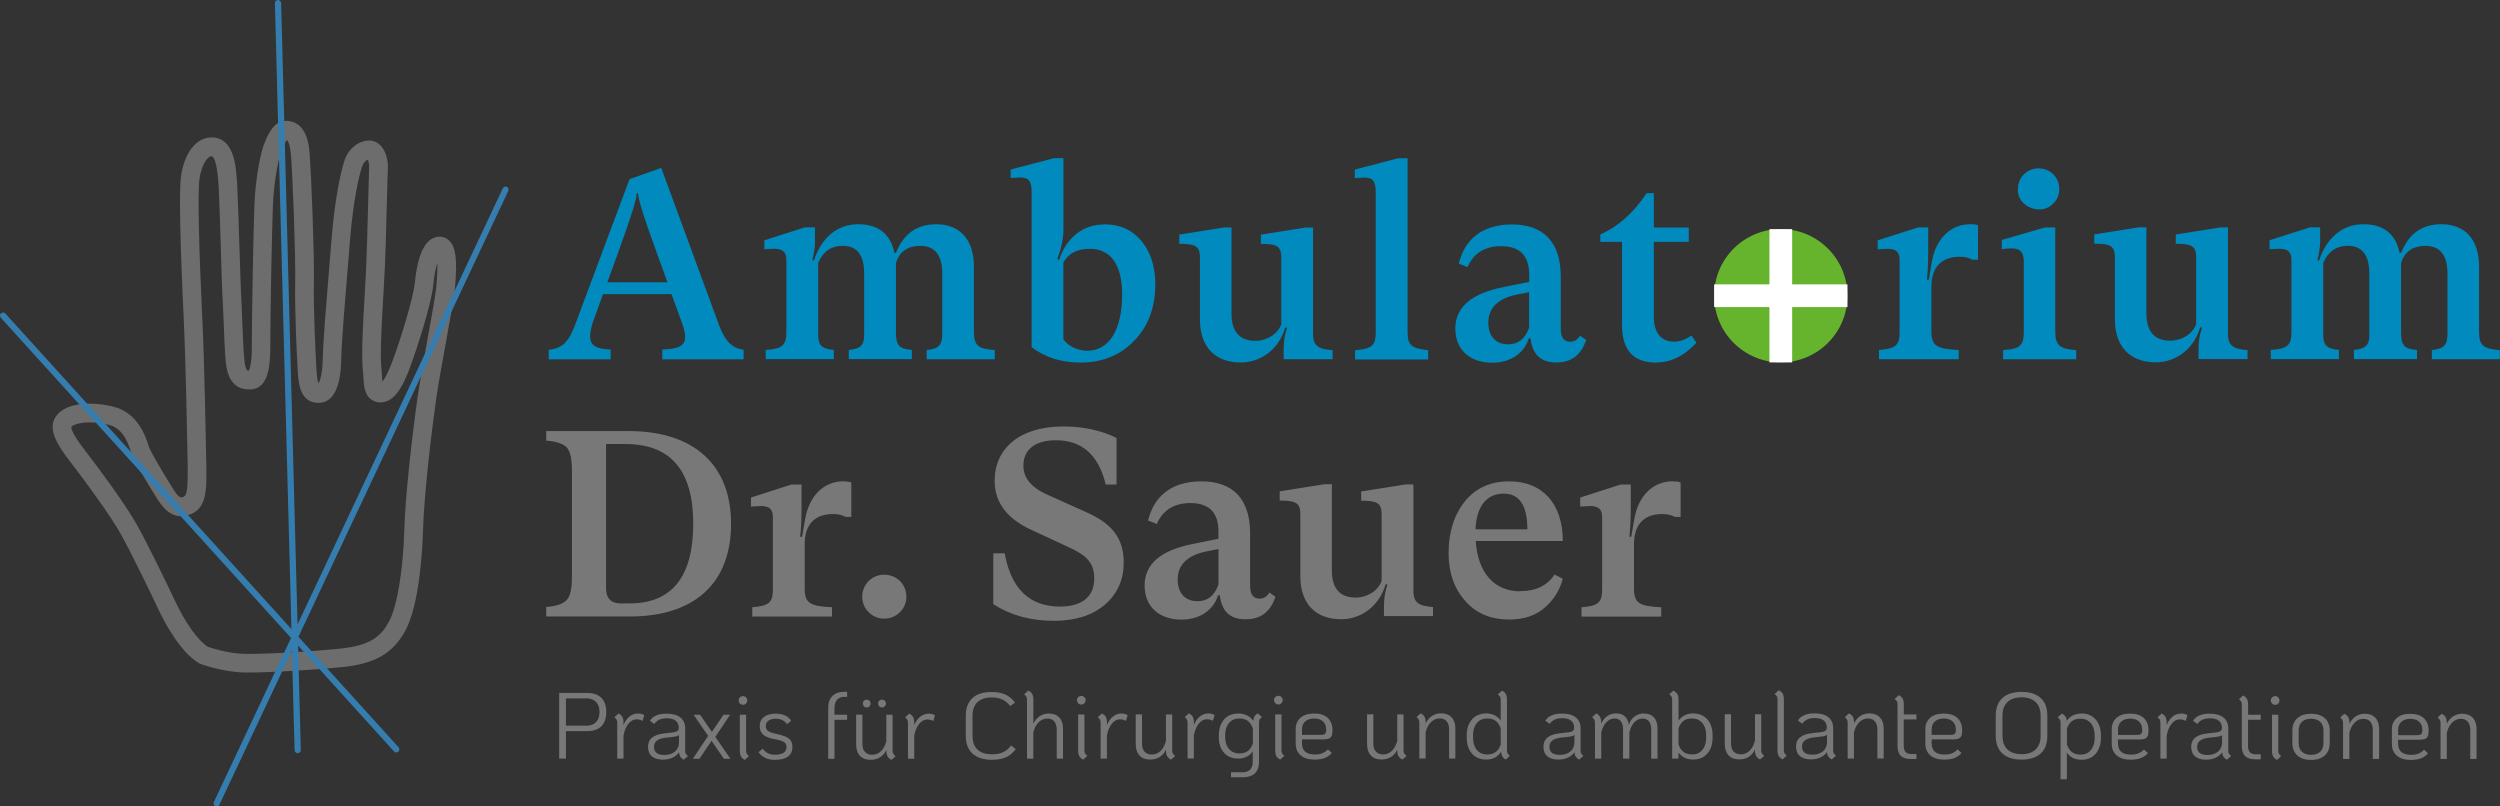 <?xml version="1.0" encoding="UTF-8"?>
<svg id="Ebene_1" data-name="Ebene 1" xmlns="http://www.w3.org/2000/svg" xmlns:xlink="http://www.w3.org/1999/xlink" viewBox="0 0 330.37 106.57">
  <rect x="0" y="0" width="330.37" height="106.57" fill="#333333" stroke="none"/>
  <defs>
    <style>
      .cls-1, .cls-2, .cls-3, .cls-4 {
        fill: none;
      }

      .cls-2 {
        clip-path: url(#clippath-1);
      }

      .cls-5 {
        fill: #008abd;
      }

      .cls-6 {
        fill: #66b32e;
      }

      .cls-7 {
        fill: #357daf;
      }

      .cls-8 {
        fill: #6d6d6d;
      }

      .cls-9 {
        fill: #787878;
      }

      .cls-3 {
        stroke: #fff;
        stroke-width: 3px;
      }

      .cls-4 {
        clip-path: url(#clippath);
      }
    </style>
    <clipPath id="clippath">
      <rect class="cls-1" x="0" width="330.37" height="106.57"/>
    </clipPath>
    <clipPath id="clippath-1">
      <rect class="cls-1" x="0" width="330.37" height="106.57"/>
    </clipPath>
  </defs>
  <g class="cls-4">
    <path class="cls-9" d="m221.06,63.6c-2.56,0-4.59,1.85-5.11,5.11l-.39,2.24-.24-.03c.1-.94.18-2.17.18-3.74v-3.15h-1.33l-5.35,1.72v1.19c.6-.03,1.05-.07,1.29-.07,1.15,0,1.61.42,1.61,1.51v9.49c0,1.78-.52,2.2-2.73,2.38v1.23h10.54v-1.23c-2.83-.14-3.6-.49-3.6-2.45v-5.88c0-2.83,1.54-3.99,3.74-3.99.7,0,1.26.14,1.65.38h.77v-4.55c-.24-.11-.6-.14-1.01-.14m-22.36,1.61c2.07,0,3.12,1.57,3.12,4.72h-6.86c.14-3.05,1.47-4.72,3.74-4.72m2.17,12.91c-3.4,0-5.6-2.41-5.88-6.65h11.51c0-4.94-2.69-7.88-7.07-7.88-2.49,0-4.41.88-5.85,2.62-1.43,1.78-2.17,4.06-2.17,6.89,0,2.56.74,4.66,2.21,6.3,1.43,1.65,3.39,2.45,5.81,2.45,1.92,0,3.5-.52,4.73-1.61,1.19-1.05,1.96-2.31,2.34-3.78l-1.09-.56c-.94,1.47-2.48,2.2-4.55,2.2m-11.51,2.1c-1.96-.14-2.59-.63-2.59-2.14v-14.07h-.98l-5.92.94v1.22c2.1,0,2.7.28,2.7,1.82v8.78c-.46,1.3-1.89,2.2-3.43,2.2-2.1,0-3.15-1.22-3.15-3.64v-11.34h-.98l-5.91.94v1.22c2.1,0,2.73.28,2.73,1.82v8.19c0,3.67,2.07,5.67,5.39,5.67,2.62,0,5.01-1.68,5.88-4.62l.24.03c-.32.95-.46,1.89-.46,2.77v1.4h6.48v-1.23Zm-31.12-.77c-1.64,0-2.62-1.08-2.62-2.87,0-1.93,1.26-3.18,3.78-3.71l1.61-.31v4.69c-.52,1.47-1.43,2.2-2.76,2.2m9.49-1.15c-.31.52-.74.81-1.29.81-.84,0-1.26-.56-1.26-1.68v-6.96c0-4.52-2.27-6.86-6.44-6.86s-6.34,2.2-7.04,5.18l1.15.45c.81-1.85,2.31-2.76,4.44-2.76,2.49,0,3.71,1.26,3.71,3.78v.94l-3.32.67c-4.3.84-6.44,2.66-6.44,5.5s1.96,4.51,4.9,4.51c2.42,0,4.24-1.3,4.8-3.22h.24c.24,2.13,1.36,3.18,3.39,3.18s3.29-.98,3.96-2.98l-.81-.56Zm-28.46,3.74c2.84,0,5.11-.73,6.76-2.17,1.64-1.43,2.45-3.29,2.45-5.56,0-3.33-1.75-5.22-5-6.65l-4.9-2.2c-2.24-.95-3.36-2.24-3.36-3.92,0-2.1,1.51-3.36,4.3-3.36,3.47,0,5.64,1.96,6.58,5.85h1.43v-6.16c-2.07-1.01-4.41-1.51-7.04-1.51-5.85,0-9.07,2.97-9.07,7.18,0,2.87,1.65,5.04,4.97,6.54l4.93,2.28c2.38,1.12,3.26,2.1,3.26,4.09,0,2.56-1.82,3.71-4.51,3.71-4.03,0-6.48-2.34-7.32-7.04h-1.51v6.72c2.28,1.47,4.93,2.2,8.01,2.2m-20.33-1.15c1.12-1.12,1.12-2.94,0-4.1-1.15-1.12-3.04-1.12-4.16,0-1.12,1.16-1.12,2.98,0,4.1,1.12,1.15,3.01,1.15,4.16,0m-7.45-17.29c-2.56,0-4.58,1.85-5.11,5.11l-.39,2.24-.25-.03c.11-.94.18-2.17.18-3.74v-3.15h-1.33l-5.35,1.72v1.19c.59-.03,1.05-.07,1.29-.07,1.15,0,1.61.42,1.61,1.51v9.49c0,1.78-.53,2.2-2.73,2.38v1.23h10.54v-1.23c-2.83-.14-3.61-.49-3.61-2.45v-5.88c0-2.83,1.54-3.99,3.75-3.99.7,0,1.26.14,1.64.38h.77v-4.55c-.25-.11-.6-.14-1.01-.14m-29.44,16.13c-1.29,0-1.96-.67-1.96-1.99v-19.08h2.56c5.99,0,8.96,3.5,8.96,10.53s-2.83,10.53-8.4,10.53h-1.15Zm1.19,1.72c8.65,0,13.37-4.51,13.37-12.25s-4.87-12.25-13.51-12.25h-10.92v1.26c1.36.1,2.27.42,2.73.91.46.53.67,1.54.67,3.05v14.07c0,1.51-.21,2.49-.67,3.01s-1.36.84-2.73.94v1.26h11.06Z"/>
    <path class="cls-5" d="m330.37,46.26c-2.21-.14-2.77-.63-2.77-2.45v-8.61c0-3.54-1.85-5.57-4.97-5.57-2.56,0-4.34,1.26-5.32,3.78h-.21c-.52-2.52-2.14-3.78-4.79-3.78-2.8,0-4.86,1.82-5.85,4.79l-.21-.04c.24-1.01.35-1.78.35-2.34v-2h-1.33l-5.36,1.71v1.19c.56-.03.95-.07,1.19-.07,1.23,0,1.71.39,1.71,1.5v9.49c0,1.78-.52,2.24-2.73,2.38v1.22h9v-1.22c-1.58-.14-2.07-.6-2.07-2v-9.52c.67-1.51,1.75-2.24,3.25-2.24,1.89,0,2.84,1.23,2.84,3.68v8.15c0,1.3-.52,1.79-2.03,1.93v1.22h8.33v-1.22c-1.68-.14-2.1-.56-2.1-2.38v-9.13c.49-1.51,1.57-2.24,3.22-2.24,1.93,0,2.91,1.23,2.91,3.68v7.98c0,1.44-.49,1.96-2.07,2.1v1.22h8.99v-1.22Zm-33.36,0c-1.96-.14-2.59-.63-2.59-2.14v-14.07h-.98l-5.92.94v1.22c2.1,0,2.7.28,2.7,1.82v8.79c-.45,1.29-1.89,2.2-3.43,2.2-2.1,0-3.15-1.23-3.15-3.64v-11.34h-.98l-5.91.94v1.22c2.1,0,2.73.28,2.73,1.82v8.19c0,3.67,2.07,5.67,5.39,5.67,2.62,0,5.01-1.68,5.88-4.62l.24.03c-.32.94-.46,1.89-.46,2.76v1.4h6.48v-1.22Zm-22.64,0c-2.14-.14-2.77-.6-2.77-2.45v-13.75h-1.36l-5.71,1.65v1.22c.53-.07.95-.11,1.3-.11,1.12,0,1.61.49,1.61,1.75v9.31c0,1.82-.53,2.24-2.73,2.38v1.22h9.66v-1.22Zm-3.01-19.39c.53-.53.77-1.15.77-1.93,0-1.5-1.19-2.69-2.73-2.69s-2.73,1.19-2.73,2.69c-.21,2.38,3.11,3.68,4.69,1.93m-10.99,2.76c-2.55,0-4.58,1.85-5.11,5.11l-.38,2.24-.24-.03c.1-.95.17-2.17.17-3.75v-3.15h-1.33l-5.35,1.71v1.19c.6-.03,1.05-.07,1.29-.07,1.15,0,1.61.42,1.61,1.5v9.49c0,1.78-.52,2.2-2.73,2.38v1.22h10.54v-1.22c-2.84-.14-3.61-.49-3.61-2.45v-5.88c0-2.83,1.54-3.99,3.75-3.99.7,0,1.26.14,1.64.39h.77v-4.55c-.24-.11-.6-.14-1.02-.14m-41.51,18.27c1.96,0,3.74-.88,5.32-2.62l-.66-.94c-.77.53-1.54.81-2.28.81-1.57,0-2.69-1.01-2.69-3.29v-9.9h4.62v-1.89h-4.62v-4.55h-.95c-1.71,2.59-3.74,4.41-6.12,5.46v.98h2.87v11.03c0,3.29,1.51,4.93,4.52,4.93m-19.57-2.42c-1.65,0-2.62-1.08-2.62-2.87,0-1.93,1.26-3.19,3.78-3.71l1.61-.31v4.69c-.53,1.47-1.43,2.2-2.76,2.2m9.49-1.15c-.32.53-.74.81-1.29.81-.84,0-1.26-.56-1.26-1.68v-6.96c0-4.51-2.27-6.86-6.44-6.86s-6.33,2.21-7.03,5.18l1.15.45c.81-1.85,2.31-2.76,4.44-2.76,2.49,0,3.71,1.26,3.71,3.78v.95l-3.32.66c-4.3.84-6.44,2.66-6.44,5.5s1.96,4.51,4.9,4.51c2.42,0,4.24-1.29,4.8-3.22h.24c.24,2.14,1.36,3.19,3.39,3.19s3.29-.98,3.96-2.98l-.81-.56Zm-20.06,1.93c-2.2-.25-2.73-.6-2.73-2.45v-22.92h-1.26l-5.71,1.5v1.12c.7-.04,1.12-.07,1.29-.07,1.08,0,1.47.49,1.47,1.92v18.52c0,1.78-.52,2.2-2.73,2.38v1.22h9.66v-1.22Zm-12.63,0c-1.96-.14-2.59-.63-2.59-2.14v-14.07h-.98l-5.92.94v1.22c2.1,0,2.7.28,2.7,1.82v8.79c-.46,1.29-1.89,2.2-3.43,2.2-2.1,0-3.15-1.23-3.15-3.64v-11.34h-.98l-5.92.94v1.22c2.1,0,2.73.28,2.73,1.82v8.19c0,3.67,2.06,5.67,5.39,5.67,2.63,0,5.01-1.68,5.88-4.62l.24.03c-.32.94-.45,1.89-.45,2.76v1.4h6.47v-1.22Zm-32.44.07c-1.29,0-2.62-.67-3.15-1.54v-10.11c.66-1.22,1.82-1.82,3.5-1.82,2.66,0,4.27,1.96,4.27,6.05,0,4.52-1.65,7.42-4.62,7.42m2.24-16.69c-2.84,0-5.01,1.78-5.95,4.69l-.24-.11c.52-1.4.81-2.69.81-3.89v-9.45h-1.26l-5.71,1.5v1.12c.67-.04,1.09-.07,1.26-.07,1.12,0,1.51.49,1.51,1.92v20.51c1.78,1.36,3.95,2.03,6.44,2.03,2.87,0,5.25-.94,7.1-2.87,1.86-1.89,2.8-4.38,2.8-7.49,0-2.31-.6-4.2-1.82-5.7-1.23-1.47-2.87-2.21-4.93-2.21m-14.46,16.62c-2.21-.14-2.76-.63-2.76-2.45v-8.61c0-3.54-1.86-5.57-4.97-5.57-2.56,0-4.34,1.26-5.32,3.78h-.21c-.53-2.52-2.14-3.78-4.8-3.78-2.8,0-4.86,1.82-5.84,4.79l-.21-.04c.25-1.01.35-1.78.35-2.34v-2h-1.33l-5.36,1.71v1.19c.56-.03.94-.07,1.19-.07,1.22,0,1.72.39,1.72,1.5v9.49c0,1.78-.53,2.24-2.73,2.38v1.22h9v-1.22c-1.58-.14-2.07-.6-2.07-2v-9.52c.67-1.51,1.75-2.24,3.25-2.24,1.89,0,2.83,1.23,2.83,3.68v8.15c0,1.3-.52,1.79-2.03,1.93v1.22h8.33v-1.22c-1.68-.14-2.1-.56-2.1-2.38v-9.13c.49-1.51,1.57-2.24,3.22-2.24,1.93,0,2.9,1.23,2.9,3.68v7.98c0,1.44-.49,1.96-2.06,2.1v1.22h9v-1.22Zm-49.53-13.58c1.47-4.03,2.21-6.4,2.21-7.14h.17c.04.81.77,3.15,2.21,7.1l1.68,4.66h-7.94l1.68-4.62Zm5.46-10.5l-4.2,1.5-7.14,19.11c-.88,2.38-1.72,3.26-3.54,3.43v1.26h8.19v-1.29c-2.56-.11-3.22-.84-2.35-3.61l1.33-3.71h9.06l1.4,3.85c.94,2.69.28,3.36-2.62,3.47v1.29h10.75v-1.26c-1.4-.17-2.38-.98-3.22-3.18l-7.67-20.86Z"/>
    <path class="cls-9" d="m325.4,94.32c-.46,0-.87.11-1.22.34-.35.23-.63.56-.84.99v-.11c0-.31-.05-.56-.14-.74-.1-.18-.27-.34-.53-.48l-.54.5c.15.12.25.23.3.33.05.1.08.22.08.37v4.77h.83v-3.45c.14-.57.37-1.02.7-1.35.33-.33.71-.5,1.16-.5.39,0,.69.13.91.38.22.25.33.61.33,1.06v3.86h.83v-3.98c0-.62-.17-1.11-.5-1.46-.33-.35-.79-.53-1.38-.53m-6.88.67c.51,0,.9.13,1.18.39.28.26.42.62.42,1.09,0,.26-.05.44-.15.54-.1.1-.29.14-.57.14h-2.48v-.71c0-.45.14-.8.43-1.06.29-.26.68-.39,1.17-.39m.14,4.76c-.59,0-1.02-.12-1.31-.37-.29-.24-.43-.61-.43-1.11v-.52h2.83c.46,0,.78-.08.95-.25.17-.17.25-.48.25-.94,0-.71-.21-1.26-.63-1.65-.42-.39-1.01-.58-1.79-.58s-1.36.18-1.79.55c-.43.37-.65.87-.65,1.51v1.89c0,.68.22,1.21.66,1.58.44.38,1.06.56,1.85.56.52,0,.96-.07,1.33-.21.36-.14.68-.36.94-.66l-.52-.48c-.23.24-.48.41-.76.52-.27.11-.59.16-.94.16m-6.11-5.43c-.46,0-.87.11-1.22.34-.35.23-.63.56-.84.99v-.11c0-.31-.05-.56-.14-.74s-.27-.34-.53-.48l-.55.5c.15.12.25.23.3.33.05.1.08.22.08.37v4.77h.83v-3.45c.14-.57.37-1.02.7-1.35.33-.33.71-.5,1.16-.5.39,0,.69.13.91.38.22.25.33.61.33,1.06v3.86h.83v-3.98c0-.62-.17-1.11-.5-1.46-.33-.35-.79-.53-1.38-.53m-7.11,5.43c-.52,0-.92-.14-1.21-.41-.29-.27-.43-.66-.43-1.17v-1.61c0-.5.14-.89.43-1.17.29-.27.69-.41,1.21-.41s.92.14,1.21.41c.29.27.43.66.43,1.17v1.61c0,.5-.14.89-.43,1.17-.29.27-.69.41-1.21.41m0,.67c.78,0,1.38-.2,1.82-.59.43-.39.65-.94.65-1.66v-1.61c0-.71-.22-1.26-.65-1.65-.43-.39-1.04-.59-1.82-.59s-1.38.2-1.82.59c-.43.39-.65.94-.65,1.65v1.61c0,.71.22,1.26.65,1.66.43.39,1.04.59,1.82.59m-4.5,0l.55-.5c-.15-.12-.25-.23-.3-.33-.05-.09-.08-.22-.08-.37v-4.77h-.83v4.75c0,.31.05.56.14.74s.27.34.53.48m-.25-7.28c.16,0,.29-.06.4-.17.11-.12.17-.25.17-.41s-.06-.29-.17-.4c-.11-.11-.25-.17-.4-.17s-.29.06-.41.17c-.12.11-.17.25-.17.4s.06.29.17.41c.12.12.25.17.41.17m-1.91,1.98v-.67h-1.67v-1.33c0-.31-.05-.56-.14-.74-.1-.18-.27-.34-.51-.48l-.56.5c.15.12.25.23.3.33.05.09.08.22.08.36v5.49c0,.6.14,1.05.43,1.33.29.29.74.43,1.36.43h.71v-.66h-.71c-.65,0-.97-.37-.97-1.1v-3.47h1.67Zm-7.04,4.65c-.91,0-1.36-.36-1.36-1.08,0-.33.12-.6.36-.8.24-.2.6-.33,1.07-.39l.92-.1c.25-.02.44-.06.58-.09.14-.04.26-.09.36-.17v1c0,.49-.18.88-.53,1.18-.36.3-.82.45-1.4.45m2.75-.55v-2.94c0-.64-.21-1.12-.63-1.46-.42-.34-1.02-.51-1.82-.51-1.08,0-1.82.31-2.21.94l.57.42c.19-.26.42-.44.68-.57.26-.12.58-.18.96-.18,1,0,1.54.38,1.61,1.15,0,.17-.01.31-.06.4-.05.09-.14.17-.28.22-.14.05-.34.09-.61.12l-.97.11c-.72.08-1.26.27-1.61.56-.36.29-.53.69-.53,1.2,0,.55.17.98.51,1.27.34.29.82.44,1.45.44.46,0,.88-.08,1.25-.25.37-.17.67-.41.88-.72.02.24.08.43.17.58.1.15.25.28.46.4l.56-.5c-.15-.12-.25-.23-.3-.33-.05-.09-.08-.22-.08-.37m-6.2-4.91c-.43,0-.81.13-1.15.4-.33.27-.6.65-.79,1.13v-.32c0-.31-.05-.56-.14-.74s-.27-.34-.51-.48l-.56.5c.15.12.25.23.3.33.05.1.08.22.08.37v4.77h.83v-3.05c.13-.67.35-1.2.66-1.57.31-.38.66-.57,1.07-.57.29,0,.55.07.79.21l.22-.76c-.23-.15-.5-.22-.81-.22m-6.76.67c.51,0,.9.13,1.18.39.28.26.42.62.42,1.09,0,.26-.05.44-.15.54-.1.1-.29.14-.57.14h-2.48v-.71c0-.45.14-.8.43-1.06.29-.26.67-.39,1.17-.39m.14,4.76c-.59,0-1.02-.12-1.31-.37-.29-.24-.43-.61-.43-1.11v-.52h2.83c.46,0,.78-.08.95-.25.17-.17.25-.48.25-.94,0-.71-.21-1.26-.63-1.65-.42-.39-1.02-.58-1.79-.58s-1.36.18-1.79.55-.65.87-.65,1.51v1.89c0,.68.22,1.21.66,1.58.44.38,1.06.56,1.85.56.52,0,.96-.07,1.33-.21.36-.14.68-.36.94-.66l-.52-.48c-.23.24-.48.41-.76.52-.27.11-.59.16-.94.16m-4.82-2.18c0,.66-.17,1.19-.51,1.59-.34.4-.79.59-1.35.59-.48,0-.86-.11-1.15-.34s-.5-.56-.65-1v-2.08c.14-.45.36-.78.65-1,.29-.22.67-.33,1.15-.33.56,0,1.01.2,1.35.59.34.4.51.93.51,1.59v.4Zm-1.7-3.25c-.89,0-1.55.32-1.98.97,0-.22-.07-.41-.17-.56s-.26-.28-.48-.41l-.55.5c.15.12.25.23.3.33.05.1.08.22.08.37v7.49h.83v-3.55c.4.64,1.06.97,1.96.97.54,0,1.01-.13,1.39-.39.38-.26.67-.61.86-1.04.19-.43.29-.91.29-1.43v-.4c0-.52-.1-1-.29-1.43s-.48-.78-.86-1.04c-.38-.26-.84-.39-1.39-.39m-7.95,5.38c-.81,0-1.43-.21-1.87-.63-.43-.42-.65-1.03-.65-1.81v-2.63c0-.79.22-1.39.65-1.81.43-.42,1.06-.63,1.87-.63s1.43.21,1.87.63c.43.42.65,1.02.65,1.81v2.63c0,.79-.22,1.39-.65,1.81-.43.42-1.06.63-1.87.63m0,.72c1.1,0,1.94-.27,2.53-.81.59-.54.88-1.32.88-2.35v-2.63c0-1.03-.29-1.81-.88-2.35-.59-.54-1.43-.81-2.53-.81s-1.94.27-2.53.81c-.59.54-.88,1.32-.88,2.35v2.63c0,1.03.29,1.81.88,2.35.59.54,1.43.81,2.53.81m-10.28-5.43c.5,0,.9.13,1.18.39.28.26.42.62.42,1.09,0,.26-.05.44-.15.54-.1.1-.29.14-.57.14h-2.48v-.71c0-.45.14-.8.43-1.06.29-.26.68-.39,1.17-.39m.14,4.76c-.59,0-1.02-.12-1.31-.37-.28-.24-.43-.61-.43-1.11v-.52h2.83c.46,0,.78-.08.95-.25.17-.17.25-.48.25-.94,0-.71-.21-1.26-.63-1.65-.42-.39-1.02-.58-1.79-.58s-1.36.18-1.79.55c-.43.37-.65.87-.65,1.51v1.89c0,.68.22,1.21.66,1.58.44.38,1.06.56,1.85.56.52,0,.96-.07,1.33-.21.36-.14.68-.36.94-.66l-.52-.48c-.23.24-.48.41-.76.52-.27.11-.59.16-.94.16m-3.74-4.63v-.67h-1.67v-1.33c0-.31-.05-.56-.14-.74-.1-.18-.27-.34-.51-.48l-.56.5c.15.12.25.23.3.33.05.09.08.22.08.36v5.49c0,.6.14,1.05.43,1.33.29.29.74.43,1.36.43h.71v-.66h-.71c-.65,0-.97-.37-.97-1.1v-3.47h1.67Zm-6.19-.81c-.46,0-.87.11-1.22.34-.35.23-.63.56-.84.99v-.11c0-.31-.05-.56-.14-.74s-.27-.34-.53-.48l-.55.5c.15.12.25.23.3.33.05.1.08.22.08.37v4.77h.83v-3.45c.14-.57.37-1.02.7-1.35.33-.33.71-.5,1.16-.5.39,0,.69.13.91.38.22.25.33.61.33,1.06v3.86h.83v-3.98c0-.62-.17-1.11-.5-1.46-.33-.35-.79-.53-1.38-.53m-7.55,5.46c-.91,0-1.36-.36-1.36-1.08,0-.33.12-.6.37-.8.24-.2.6-.33,1.07-.39l.92-.1c.25-.02.44-.06.58-.09.14-.04.26-.09.36-.17v1c0,.49-.18.88-.53,1.18-.35.3-.82.45-1.4.45m2.75-.55v-2.94c0-.64-.21-1.12-.63-1.46-.42-.34-1.02-.51-1.82-.51-1.08,0-1.82.31-2.21.94l.57.42c.19-.26.42-.44.68-.57.26-.12.58-.18.95-.18,1,0,1.54.38,1.61,1.15,0,.17-.01.31-.06.4-.05.09-.14.17-.28.22-.14.05-.34.09-.61.12l-.97.11c-.72.08-1.26.27-1.61.56-.36.29-.53.69-.53,1.2,0,.55.17.98.51,1.27.34.29.82.44,1.45.44.46,0,.88-.08,1.25-.25.37-.17.67-.41.88-.72.02.24.07.43.17.58.1.15.25.28.46.4l.56-.5c-.15-.12-.25-.23-.3-.33-.05-.09-.08-.22-.08-.37m-6.68,1.19l.55-.5c-.15-.12-.25-.23-.3-.33-.05-.09-.08-.22-.08-.37v-6.72c0-.31-.05-.56-.14-.74-.1-.18-.27-.34-.53-.48l-.55.5c.15.12.25.22.3.32.05.1.08.22.08.38v6.72c0,.31.05.56.14.74.1.18.27.34.53.48m-2.82-1.19v-4.77h-.83v3.48c-.14.56-.38,1.01-.7,1.33-.33.32-.71.48-1.16.48-.41,0-.73-.12-.96-.37-.23-.25-.34-.6-.34-1.07v-3.86h-.83v3.91c0,.65.17,1.16.5,1.52.33.36.8.54,1.4.54.48,0,.9-.11,1.25-.33.36-.22.64-.55.84-.97v.09c0,.31.05.56.15.74.1.18.27.34.52.48l.56-.48c-.16-.13-.26-.25-.32-.34-.05-.09-.08-.22-.08-.37m-9.14.52c-.48,0-.86-.11-1.15-.34-.29-.22-.5-.56-.64-1v-2.08c.14-.45.36-.78.64-1,.29-.22.67-.33,1.15-.33.56,0,1.01.2,1.35.59.34.4.51.93.51,1.59v.4c0,.66-.17,1.19-.51,1.59-.34.4-.79.59-1.35.59m.15.67c.51,0,.96-.12,1.35-.35.38-.24.68-.57.89-1,.21-.43.32-.93.32-1.5v-.4c0-.57-.11-1.07-.32-1.5-.21-.43-.51-.76-.9-1-.39-.24-.84-.35-1.35-.35-.42,0-.8.08-1.12.25-.33.16-.6.4-.81.72v-2.77c0-.32-.05-.57-.15-.74-.1-.17-.27-.33-.52-.47l-.55.48c.16.13.26.24.31.34.05.09.07.22.07.37v7.79h.83v-.82c.21.31.48.55.81.71.33.16.71.24,1.14.24m-6.46-6.1c-.47,0-.89.13-1.27.4-.37.27-.63.63-.77,1.1-.07-.49-.26-.86-.55-1.12-.29-.26-.67-.38-1.13-.38-.44,0-.83.11-1.17.35-.34.23-.61.56-.81.99v-.2c0-.27-.05-.5-.15-.68-.1-.18-.27-.33-.5-.46l-.55.5c.15.12.25.23.3.33.05.1.08.22.08.37v4.77h.83v-3.4c.11-.56.32-1.02.65-1.37.32-.35.69-.53,1.1-.53.36,0,.64.12.84.37.19.25.29.6.29,1.07v3.86h.83v-3.4c.12-.58.33-1.04.65-1.38s.68-.51,1.1-.51c.36,0,.65.12.84.37.2.25.3.6.3,1.07v3.86h.83v-3.98c0-.63-.15-1.12-.46-1.46-.31-.35-.74-.52-1.29-.52m-11.17,5.46c-.91,0-1.36-.36-1.36-1.08,0-.33.12-.6.37-.8.24-.2.6-.33,1.07-.39l.92-.1c.25-.02.44-.06.58-.09.14-.04.26-.09.36-.17v1c0,.49-.18.88-.53,1.18-.36.3-.82.45-1.4.45m2.75-.55v-2.94c0-.64-.21-1.12-.63-1.46-.42-.34-1.02-.51-1.82-.51-1.08,0-1.82.31-2.21.94l.57.42c.19-.26.42-.44.68-.57.26-.12.58-.18.95-.18,1,0,1.54.38,1.61,1.15,0,.17-.01.31-.06.4-.05.09-.14.17-.28.22-.14.05-.34.09-.61.12l-.97.11c-.72.08-1.26.27-1.61.56-.36.29-.53.69-.53,1.2,0,.55.17.98.51,1.27.34.29.82.44,1.45.44.46,0,.88-.08,1.25-.25.37-.17.67-.41.88-.72.02.24.08.43.17.58.1.15.25.28.46.4l.56-.5c-.15-.12-.25-.23-.3-.33-.05-.09-.08-.22-.08-.37m-10.55-.82c-.14.45-.35.78-.64,1-.29.22-.67.34-1.15.34-.56,0-1.01-.2-1.35-.59-.34-.4-.51-.93-.51-1.59v-.4c0-.66.17-1.19.51-1.59.34-.4.79-.59,1.35-.59.48,0,.86.11,1.15.33.29.22.5.56.64,1v2.08Zm.83.82v-6.71c0-.31-.05-.56-.14-.74s-.26-.34-.5-.47l-.57.48c.16.14.26.26.31.35.05.09.07.21.07.36v2.78c-.2-.31-.46-.54-.8-.71-.33-.17-.71-.25-1.13-.25-.51,0-.96.12-1.35.35-.38.24-.68.57-.89,1-.21.43-.32.93-.32,1.5v.4c0,.57.11,1.07.32,1.5.21.43.51.76.89,1,.39.24.83.35,1.35.35.88,0,1.54-.34,1.97-1.03.02.2.07.39.17.58s.25.34.46.45l.54-.5c-.15-.12-.25-.23-.3-.33-.05-.09-.08-.22-.08-.37m-8.68-4.91c-.46,0-.87.11-1.22.34-.35.23-.63.56-.84.99v-.11c0-.31-.05-.56-.14-.74s-.27-.34-.53-.48l-.55.5c.15.12.25.23.3.33.05.1.08.22.08.37v4.77h.83v-3.45c.14-.57.37-1.02.7-1.35.33-.33.71-.5,1.16-.5.39,0,.69.13.91.38.22.25.33.61.33,1.06v3.86h.83v-3.98c0-.62-.17-1.11-.5-1.46-.33-.35-.79-.53-1.38-.53m-4.97,4.91v-4.77h-.83v3.48c-.14.56-.37,1.01-.7,1.33-.33.32-.71.48-1.16.48-.41,0-.73-.12-.96-.37-.23-.25-.34-.6-.34-1.07v-3.86h-.83v3.91c0,.65.16,1.16.5,1.52.33.36.8.54,1.4.54.48,0,.9-.11,1.25-.33.36-.22.64-.55.84-.97v.09c0,.31.05.56.15.74.1.18.27.34.52.48l.56-.48c-.16-.13-.26-.25-.32-.34-.05-.09-.08-.22-.08-.37m-11.82-4.24c.5,0,.9.13,1.18.39.28.26.42.62.42,1.09,0,.26-.05.44-.15.54-.1.1-.29.14-.57.14h-2.48v-.71c0-.45.14-.8.43-1.06.29-.26.68-.39,1.17-.39m.14,4.76c-.59,0-1.02-.12-1.31-.37s-.43-.61-.43-1.11v-.52h2.83c.46,0,.78-.08.95-.25.17-.17.25-.48.25-.94,0-.71-.21-1.26-.63-1.65-.42-.39-1.02-.58-1.79-.58s-1.36.18-1.79.55c-.43.37-.65.87-.65,1.51v1.89c0,.68.22,1.21.66,1.58.44.38,1.06.56,1.85.56.52,0,.96-.07,1.33-.21.36-.14.68-.36.94-.66l-.52-.48c-.23.24-.48.41-.76.52-.27.11-.59.16-.94.16m-4.6.67l.54-.5c-.15-.12-.25-.23-.3-.33-.05-.09-.08-.22-.08-.37v-4.77h-.83v4.75c0,.31.05.56.14.74s.27.34.53.48m-.25-7.28c.16,0,.29-.06.4-.17.11-.12.17-.25.17-.41s-.06-.29-.17-.4c-.11-.11-.25-.17-.4-.17s-.29.06-.41.17c-.12.11-.17.25-.17.4s.06.29.17.41c.12.12.25.17.41.17m-5.17,6.47c-.56,0-1.01-.2-1.35-.59-.34-.4-.51-.93-.51-1.59v-.26c0-.66.17-1.19.51-1.59.34-.4.79-.59,1.35-.59.48,0,.86.11,1.15.33.29.22.5.56.65,1v1.95c-.14.45-.36.78-.65,1.01-.29.22-.67.33-1.15.33m2.47-5.29c-.24.13-.4.27-.48.43-.08.15-.12.34-.12.57-.22-.32-.51-.57-.85-.74-.34-.17-.73-.25-1.16-.25-.51,0-.96.12-1.35.35s-.68.57-.89,1-.32.93-.32,1.5v.26c0,.88.23,1.57.69,2.08.46.51,1.09.77,1.87.77.43,0,.81-.08,1.13-.25.33-.16.59-.4.79-.72v1.4c0,.45-.12.8-.35,1.03-.23.24-.57.35-1.03.35h-1.49v.66h1.49c.74,0,1.3-.17,1.66-.51.36-.34.55-.85.55-1.54v-5.21c0-.15.03-.27.08-.37s.15-.2.3-.33l-.55-.5Zm-6.52,0c-.43,0-.81.13-1.15.4-.33.27-.6.65-.79,1.13v-.32c0-.31-.05-.56-.14-.74s-.27-.34-.52-.48l-.56.5c.15.12.25.23.3.33.05.1.08.22.08.37v4.77h.83v-3.05c.13-.67.35-1.2.66-1.57.31-.38.66-.57,1.07-.57.29,0,.55.07.79.21l.22-.76c-.23-.15-.5-.22-.81-.22m-4.79,4.91v-4.77h-.83v3.48c-.14.56-.37,1.01-.7,1.33-.33.32-.71.48-1.16.48-.41,0-.73-.12-.96-.37-.23-.25-.34-.6-.34-1.07v-3.86h-.83v3.91c0,.65.17,1.16.5,1.52.33.36.8.54,1.4.54.48,0,.9-.11,1.25-.33.35-.22.64-.55.84-.97v.09c0,.31.05.56.15.74.1.18.27.34.52.48l.56-.48c-.16-.13-.26-.25-.32-.34-.05-.09-.08-.22-.08-.37m-6.68-4.91c-.43,0-.81.13-1.15.4-.33.27-.6.65-.79,1.13v-.32c0-.31-.05-.56-.14-.74s-.27-.34-.52-.48l-.56.5c.15.12.25.23.3.33.05.1.08.22.08.37v4.77h.83v-3.05c.13-.67.35-1.2.66-1.57.31-.38.66-.57,1.07-.57.29,0,.55.07.79.21l.22-.76c-.23-.15-.5-.22-.81-.22m-5.06,6.1l.54-.5c-.15-.12-.25-.23-.3-.33-.05-.09-.08-.22-.08-.37v-4.77h-.83v4.75c0,.31.05.56.14.74s.27.34.53.48m-.25-7.28c.16,0,.29-.06.4-.17.11-.12.17-.25.17-.41s-.06-.29-.17-.4c-.11-.11-.25-.17-.4-.17s-.29.06-.41.17c-.12.11-.17.25-.17.4s.06.29.17.41c.11.12.25.17.41.17m-4.27,1.18c-.46,0-.87.12-1.23.35-.36.24-.64.57-.84,1v-3.16c0-.31-.05-.56-.14-.74-.1-.18-.27-.34-.53-.48l-.55.5c.15.12.25.22.3.32.05.1.08.22.08.38v7.8h.83v-3.45c.14-.58.38-1.03.71-1.36.33-.33.72-.49,1.17-.49.39,0,.69.13.9.38.21.25.32.61.32,1.06v3.86h.83v-3.98c0-.63-.16-1.12-.49-1.46-.33-.35-.78-.52-1.37-.52m-7.48,6.1c.72,0,1.32-.11,1.81-.33.49-.22.92-.58,1.29-1.08l-.63-.48c-.29.41-.63.7-1.03.89-.4.19-.88.28-1.45.28-.86,0-1.51-.21-1.95-.62-.44-.41-.66-1.02-.66-1.82v-2.64c0-.79.22-1.4.65-1.81.43-.41,1.06-.62,1.89-.62.55,0,1.03.09,1.42.28.39.19.73.47,1.02.86l.63-.46c-.33-.48-.75-.83-1.26-1.06-.51-.23-1.13-.34-1.85-.34-1.1,0-1.94.27-2.52.81-.58.54-.87,1.32-.87,2.34v2.64c0,1.03.3,1.82.9,2.36.6.54,1.47.81,2.62.81m-8.39-6.1c-.43,0-.81.13-1.15.4-.33.27-.6.65-.79,1.13v-.32c0-.31-.05-.56-.14-.74s-.27-.34-.51-.48l-.56.5c.15.12.25.23.3.33s.08.22.08.37v4.77h.83v-3.05c.13-.67.35-1.2.66-1.57.31-.38.66-.57,1.07-.57.29,0,.55.07.79.21l.22-.76c-.23-.15-.5-.22-.81-.22m-6.19-.82c.14,0,.26-.05.37-.15.1-.1.15-.22.15-.37s-.05-.26-.15-.36c-.1-.1-.22-.15-.37-.15-.15,0-.27.05-.37.15-.1.1-.15.23-.15.36s.05.26.15.37c.1.1.22.15.37.15m-2.02,0c.14,0,.26-.05.36-.15.1-.1.15-.22.15-.37s-.05-.26-.15-.36c-.1-.1-.22-.15-.36-.15s-.26.05-.37.15c-.1.1-.15.23-.15.36s.05.26.15.37c.1.1.22.15.37.15m3.42,5.73v-4.77h-.83v3.48c-.14.56-.37,1.01-.7,1.33-.33.32-.71.48-1.16.48-.41,0-.73-.12-.96-.37-.23-.25-.34-.6-.34-1.07v-3.86h-.83v3.91c0,.65.16,1.16.5,1.52.33.36.8.54,1.4.54.48,0,.9-.11,1.25-.33.36-.22.64-.55.84-.97v.09c0,.31.05.56.15.74.1.18.27.34.52.48l.56-.48c-.16-.13-.26-.25-.32-.34-.05-.09-.08-.22-.08-.37m-6.34-7.14h.33v-.67h-.33c-.69,0-1.23.18-1.61.55s-.56.9-.56,1.58v6.73h.83v-5.16h1.67v-.67h-1.67v-.9c0-.47.12-.83.35-1.09.23-.25.56-.38.99-.38m-9.21,8.33c.75,0,1.33-.14,1.72-.43.39-.29.59-.7.59-1.26,0-.33-.07-.6-.2-.82-.14-.22-.36-.4-.68-.54-.32-.14-.76-.28-1.33-.4-.49-.1-.83-.22-1.02-.37-.19-.15-.29-.36-.29-.63,0-.31.12-.55.35-.72.24-.17.56-.26.97-.26.32,0,.61.06.85.17.24.12.46.3.65.55l.53-.45c-.18-.31-.45-.54-.8-.7-.35-.16-.76-.24-1.23-.24-.66,0-1.18.15-1.56.44-.38.29-.56.7-.56,1.22,0,.9.58,1.45,1.74,1.66.5.09.88.18,1.13.27.25.09.42.2.52.32s.15.29.15.5c0,.33-.13.58-.39.76-.26.17-.63.26-1.13.26-.35,0-.64-.06-.89-.18-.25-.12-.5-.32-.76-.61l-.53.46c.28.36.59.61.94.77.34.16.76.24,1.25.24m-4,0l.55-.5c-.15-.12-.25-.23-.3-.33-.05-.09-.08-.22-.08-.37v-4.77h-.83v4.75c0,.31.05.56.14.74s.27.34.53.48m-.25-7.28c.16,0,.29-.06.4-.17.11-.12.17-.25.17-.41s-.06-.29-.17-.4c-.11-.11-.25-.17-.4-.17s-.29.06-.41.17c-.12.11-.17.25-.17.4s.06.29.17.41c.11.12.25.17.41.17m-1.66,7.14l-2-2.9,1.96-2.93h-.87l-1.54,2.27-1.56-2.27h-.86l1.92,2.8-2.02,3.03h.87l1.6-2.38,1.64,2.38h.86Zm-8.74-.51c-.91,0-1.36-.36-1.36-1.08,0-.33.12-.6.37-.8.24-.2.6-.33,1.07-.39l.92-.1c.25-.02.44-.06.58-.09.14-.04.26-.09.36-.17v1c0,.49-.18.88-.53,1.18-.36.3-.82.45-1.4.45m2.75-.55v-2.94c0-.64-.21-1.12-.63-1.46s-1.02-.51-1.82-.51c-1.08,0-1.82.31-2.21.94l.57.42c.19-.26.42-.44.68-.57.26-.12.58-.18.95-.18,1,0,1.54.38,1.61,1.15,0,.17-.01.31-.06.4-.05.09-.14.17-.28.22-.14.05-.34.09-.61.12l-.97.11c-.72.08-1.26.27-1.61.56-.36.29-.53.69-.53,1.2,0,.55.17.98.51,1.27.34.29.82.44,1.45.44.46,0,.88-.08,1.25-.25.37-.17.67-.41.88-.72.02.24.08.43.17.58.1.15.25.28.46.4l.56-.5c-.15-.12-.25-.23-.3-.33-.05-.09-.08-.22-.08-.37m-6.2-4.91c-.43,0-.81.13-1.15.4-.33.27-.6.65-.79,1.13v-.32c0-.31-.05-.56-.14-.74s-.27-.34-.51-.48l-.56.5c.15.12.25.23.3.33.05.1.08.22.08.37v4.77h.83v-3.05c.13-.67.35-1.2.66-1.57.31-.38.66-.57,1.07-.57.29,0,.55.07.79.21l.22-.76c-.23-.15-.5-.22-.81-.22m-9.54,1.61v-3.61h2.72c.55,0,.97.16,1.27.48.3.32.45.76.45,1.32s-.15,1.01-.45,1.33c-.3.32-.72.48-1.27.48h-2.72Zm-.89,4.35h.89v-3.63h2.79c.83,0,1.46-.22,1.89-.64.43-.43.65-1.06.65-1.89s-.22-1.44-.65-1.87c-.43-.43-1.06-.65-1.89-.65h-3.68v8.68Z"/>
    <path class="cls-6" d="m235.33,47.89c4.86,0,8.81-3.94,8.81-8.81s-3.94-8.81-8.81-8.81-8.81,3.94-8.81,8.81,3.94,8.81,8.81,8.81"/>
  </g>
  <line class="cls-3" x1="235.33" y1="30.28" x2="235.33" y2="47.89"/>
  <line class="cls-3" x1="244.14" y1="39.08" x2="226.52" y2="39.08"/>
  <g class="cls-2">
    <path class="cls-8" d="m27.46,85.47c.46.16,2.27.75,4.27.91,1.94.16,9.41-.26,13.37-.68,3.87-.41,5.28-1.65,6.29-3.53,1.09-2.01,1.88-6.78,2.04-12.16.13-4.68,1.13-13.21,1.79-17.77.29-1.96.78-4.69,1.26-7.33.56-3.06,1.08-5.95,1.19-7.15.12-1.42.14-2.36.12-3-.2.63-.41,1.58-.54,2.96-.22,2.25-2.01,8.04-3.15,11.04-.86,2.29-2.02,4.59-4.07,4.41-.1,0-.2-.03-.29-.06-.12-.03-.24-.07-.35-.12-1.24-.58-1.32-2.05-1.37-3.13-.01-.24-.02-.49-.05-.71-.22-1.97-.07-5.51.27-10.94.23-3.75.37-9.48.45-12.9.05-1.87.07-2.86.09-3.18.03-.38-.08-.82-.18-1.04-.28.11-.61.45-.77.95-.32,1.02-1.12,4.03-1.59,9.85-.1,1.2-.2,2.43-.3,3.66-.39,4.71-.8,9.58-.85,12.05-.1,4.67-1.69,5.64-3.01,5.64-2.49,0-2.65-2.75-2.73-4.23-.13-2.21-.41-7.78-.34-11.71.07-3.68-.33-13.73-.54-16.63-.07-.9-.25-1.94-.56-2.17-.14.18-.37.57-.71,1.43l-.06.14c-.19.47-.94,3.47-1.08,7.18-.14,3.86-.34,14.14-.34,18.61,0,2.67-.36,4.21-1.17,5-.65.63-1.38.61-1.65.6-1.39,0-2.31-.72-2.78-2.14-.33-.99-.42-2.92-.53-5.98-.04-1.04-.08-2.14-.14-3.23-.11-1.95-.2-4.9-.28-7.74-.08-2.68-.17-5.46-.26-7.43-.2-3.99-.78-4.3-.96-4.3-.48,0-1.3,1.04-1.59,2.98-.28,1.9-.01,10.63.35,17.94.3,5.92.51,17.47.55,19.72.06,3.55.11,6.11-2.48,6.81-2.29.62-3.47-1.3-4.34-2.71l-.18-.29c-.77-1.24-2.58-4.22-2.92-5.25l-.07-.22c-.28-.9-.95-3.01-2.88-3.48-2.73-.67-4.57-.16-4.95.25-.05.12-.06.74,1.84,3.2,1.7,2.19,5.32,7.07,6.87,9.86,1.36,2.44,3.87,7.59,4.89,9.78,1.41,3.03,3.06,5.35,4.42,6.24m5.44,3.4c-.56,0-1.03-.01-1.37-.04-2.67-.22-4.95-1.06-5.05-1.1-.07-.03-.14-.06-.21-.1-2.47-1.51-4.48-5.26-5.46-7.36-1.01-2.16-3.48-7.23-4.81-9.63-1.37-2.47-4.74-7.06-6.66-9.55-1.75-2.26-3.32-4.61-1.71-6.37,1.26-1.37,4.15-1.76,7.35-.98,3.28.8,4.31,4.06,4.64,5.13l.06.18c.17.5,1.3,2.49,2.68,4.73l.18.3c.87,1.42,1.18,1.74,1.59,1.62.51-.14.73-.6.67-4.4-.04-2.25-.25-13.76-.54-19.64-.08-1.58-.76-15.5-.33-18.42.45-3.09,2.03-5.08,4.02-5.08,3.08,0,3.28,3.99,3.41,6.63.1,2,.18,4.79.27,7.48.09,2.83.17,5.76.28,7.69.06,1.1.1,2.21.14,3.27.09,2.26.18,4.59.41,5.29.12.36.23.45.23.45,0,0,.05,0,.17,0h.04c.12-.25.38-1.03.38-3.14,0-4.49.2-14.82.34-18.7.14-3.79.88-7.08,1.25-8l.05-.13c.42-1.06,1.2-3.03,2.87-3.03,2.81,0,3.06,3.38,3.14,4.49.21,2.92.62,12.98.55,16.86-.07,3.85.22,9.34.34,11.53.06,1.1.18,1.6.26,1.82.17-.27.52-1.08.57-3.15.06-2.54.45-7.23.86-12.2.1-1.23.21-2.46.3-3.66.49-6.06,1.35-9.28,1.69-10.38.5-1.59,1.85-2.71,3.29-2.71.58,0,1.12.25,1.54.7.73.78.98,2.07.92,3.01-.02.28-.05,1.51-.09,3.06-.08,3.44-.22,9.19-.46,12.99-.33,5.3-.48,8.72-.28,10.52.03.27.05.57.06.86,0,.2.02.48.05.72.27-.33.71-1.04,1.28-2.56,1.2-3.18,2.82-8.61,3-10.42.4-3.96,1.4-5.97,3.07-6.16.56-.06,1.08.12,1.49.51.87.84,1.08,2.57.76,6.15-.12,1.32-.65,4.26-1.22,7.38-.48,2.62-.97,5.33-1.25,7.25-.65,4.51-1.63,12.91-1.76,17.49-.06,2.22-.42,9.72-2.33,13.26-1.6,2.97-3.98,4.36-8.2,4.81-3.17.33-9.31.73-12.46.73"/>
    <path class="cls-7" d="m66.98,24.7c-.2-.1-.45,0-.54.2l-27.12,57.61L37.15.4c0-.23-.19-.4-.42-.4-.23,0-.4.19-.4.42l2.18,82.71L.71,41.43c-.15-.17-.41-.18-.58-.03-.17.15-.18.41-.03.58l38.36,42.33-10.2,21.68c-.1.2,0,.45.2.54.06.03.12.04.17.04.15,0,.3-.09.37-.24l9.58-20.36.35,13.16c0,.22.19.4.41.4h.01c.23,0,.4-.19.4-.42l-.36-13.8,12.68,13.99c.08.09.19.14.3.14.1,0,.2-.04.27-.11.17-.15.18-.41.03-.58l-13.23-14.6,27.73-58.92c.1-.2,0-.45-.2-.55"/>
  </g>
</svg>